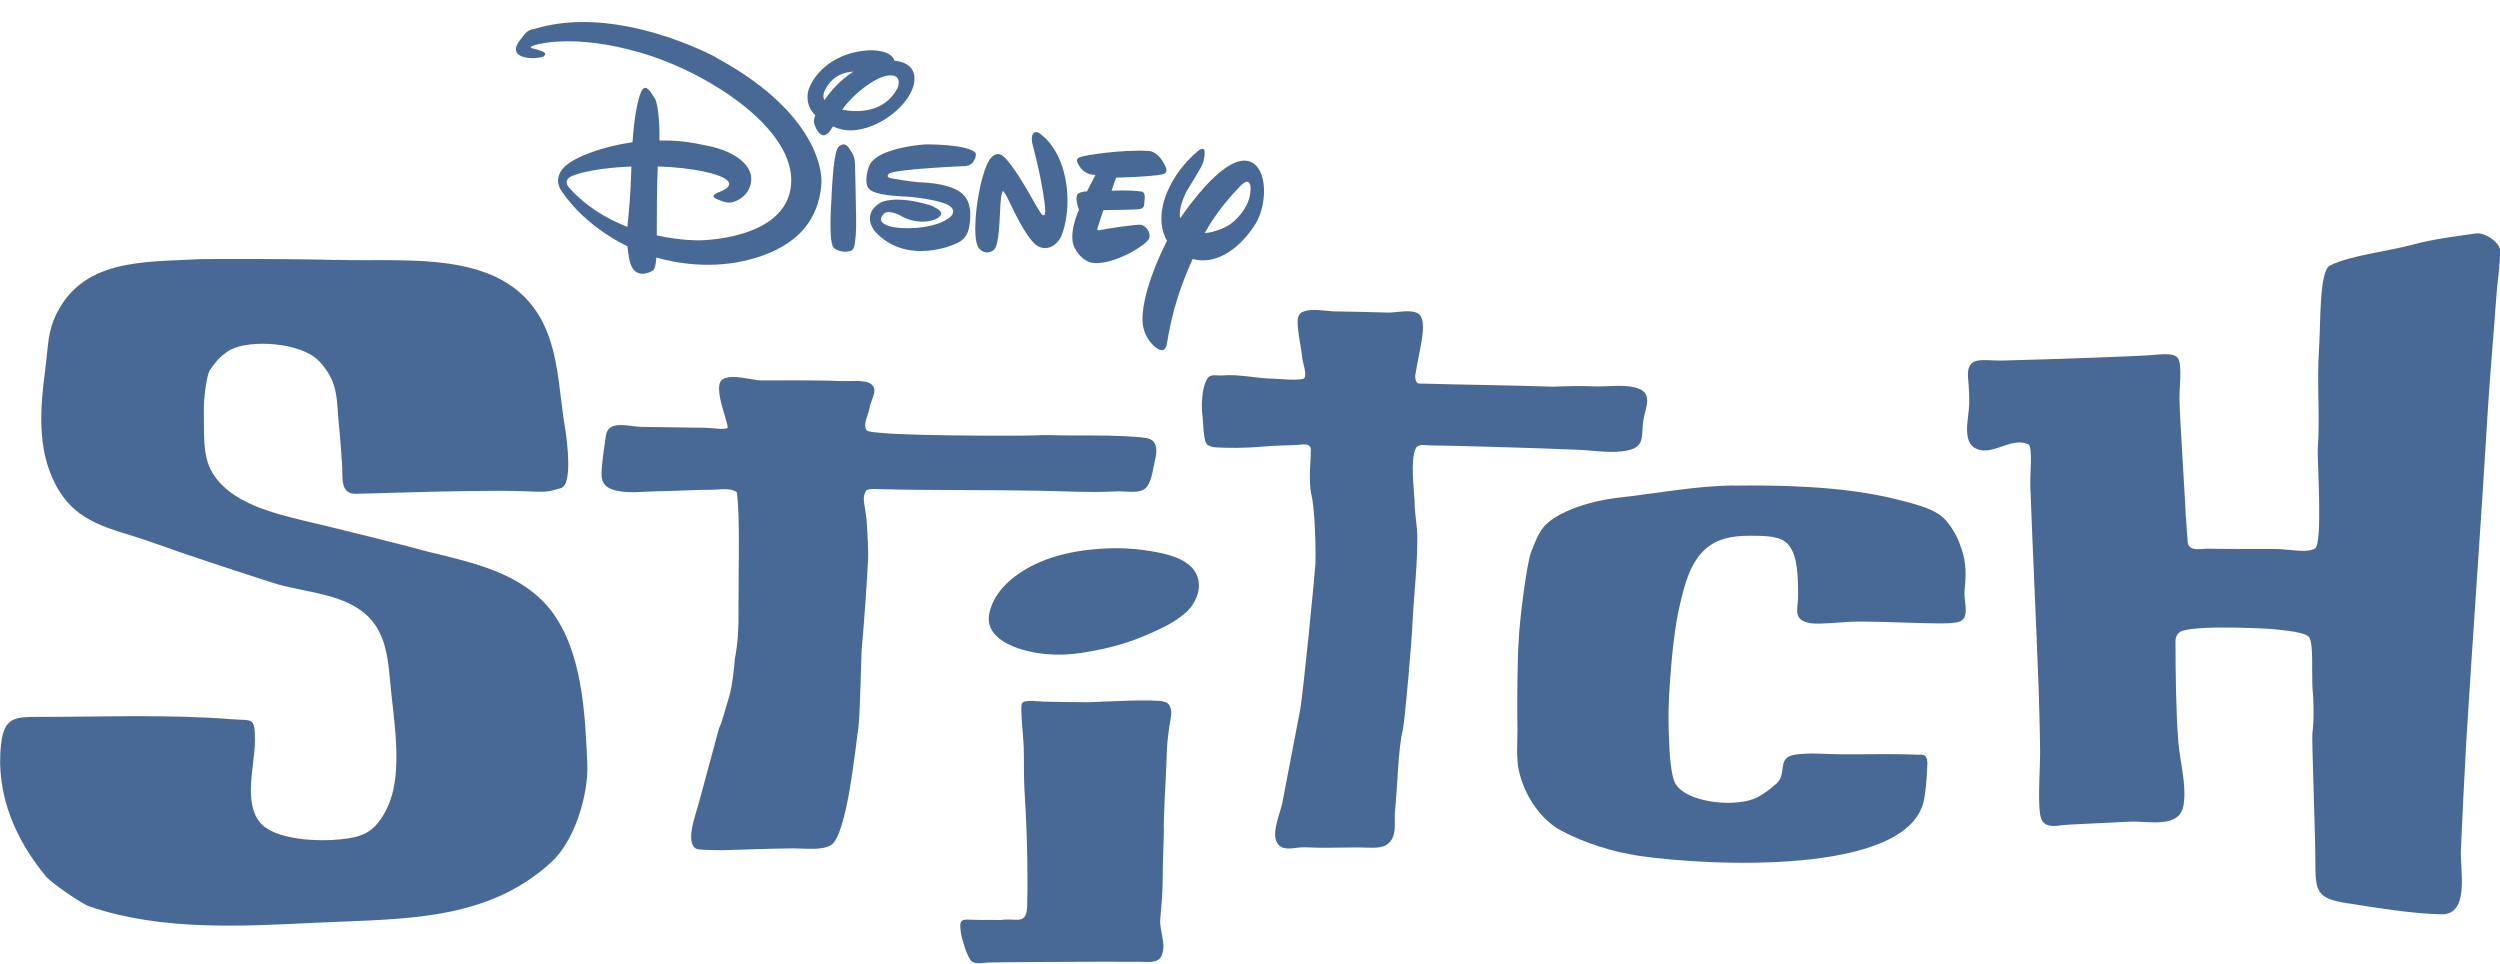 <svg xmlns="http://www.w3.org/2000/svg" fill="none" viewBox="0 0 96 37" height="37" width="96">
<g clip-path="url(#clip0_25_4613)">
<path fill="#486996" d="M96 9.608C96.013 10.176 95.899 10.784 95.862 11.354C95.76 12.802 95.627 14.248 95.536 15.698C95.28 19.976 94.963 24.266 94.701 28.554C94.624 29.917 94.558 31.274 94.499 32.629C94.462 33.41 94.856 35.138 93.736 35.109C92.573 35.082 91.304 34.864 90.144 34.685C88.957 34.506 88.909 34.242 88.909 33.061C88.915 32.205 88.766 28.333 88.795 28.162C88.872 27.65 88.835 26.65 88.805 26.52C88.757 25.765 88.851 24.696 88.662 24.458C88.523 24.29 87.843 24.21 87.213 24.152C87.2 24.152 84.549 23.989 83.803 24.224C83.606 24.29 83.539 24.466 83.539 24.624C83.539 25.725 83.558 27.365 83.645 28.458C83.707 29.237 83.966 30.106 83.853 30.888C83.72 31.848 82.499 31.514 81.763 31.552C80.8 31.608 79.374 31.658 79.179 31.688C78.403 31.813 78.331 31.533 78.307 30.861C78.283 30.21 78.336 29.56 78.341 28.909C78.334 28.101 78.307 27.288 78.285 26.474C78.189 23.869 78.061 21.266 77.963 18.658C77.952 18.165 78.064 17.141 77.885 17.061C77.275 16.789 76.656 17.394 76.067 17.285C75.259 17.136 75.608 16.09 75.619 15.498C75.624 15.045 75.584 14.653 75.573 14.506C75.501 13.616 76.165 13.864 76.891 13.845C78.046 13.816 79.208 13.778 80.368 13.736C81.493 13.685 81.88 13.685 82.515 13.642C83.152 13.589 83.536 13.546 83.656 13.797C83.792 14.093 83.686 14.909 83.691 15.336C83.696 15.944 83.936 19.57 83.931 19.797C83.974 20.133 83.963 20.36 84 20.696C84 21.058 84.152 21.133 84.728 21.069C84.96 21.082 86.643 21.082 87.35 21.082C87.96 21.082 88.558 21.258 88.901 21.058C89.187 20.885 88.995 17.824 89 17.28C89.099 15.933 88.957 14.786 89.053 13.338C89.118 12.376 89.053 10.4 89.475 10.192C90.251 9.805 91.787 9.634 92.619 9.402C93.438 9.176 94.222 9.088 95.07 8.965C95.469 8.912 96 9.352 96.005 9.608"></path>
<path fill="#486996" d="M12.907 9.978C15.851 10.077 19.872 9.461 21.088 12.962C21.472 14.061 21.499 15.253 21.691 16.392C21.789 16.973 21.989 18.608 21.544 18.741C20.976 18.912 20.963 18.896 20.128 18.864C19.075 18.821 16.819 18.874 15.771 18.904C15.067 18.928 14.36 18.941 13.661 18.962C13.019 18.976 13.179 18.24 13.133 17.813C13.128 17.714 13.035 16.426 13.003 16.194C12.955 15.693 12.963 15.141 12.779 14.666C12.653 14.346 12.357 13.917 12.077 13.714C11.227 13.093 9.352 13.05 8.733 13.504C8.547 13.64 8.376 13.746 8.056 14.218C7.936 14.389 7.805 15.373 7.829 15.818C7.845 16.682 7.765 17.522 8.171 18.178C8.875 19.317 10.456 19.693 11.669 19.994C12.749 20.242 15.941 21.042 16.453 21.189C18.133 21.605 19.995 21.981 21.136 23.413C22.371 24.992 22.472 27.442 22.552 29.352C22.6 30.493 22.08 32.274 21.176 33.101C18.685 35.397 15.451 35.274 12.224 35.429C9.317 35.568 6.235 35.76 3.435 34.808C3.112 34.696 2.005 33.92 1.773 33.666C0.656 32.32 -0.181 30.565 0.04 28.584C0.16 27.525 0.573 27.528 1.536 27.528C4.008 27.528 6.483 27.426 8.947 27.621C9.725 27.674 9.789 27.541 9.789 28.456C9.789 29.37 9.344 30.738 9.957 31.549C10.509 32.274 12.235 32.317 13.072 32.232C13.896 32.146 14.336 31.984 14.768 31.218C15.163 30.522 15.235 29.69 15.221 28.906C15.205 27.952 15.051 26.986 14.968 26.037C14.896 25.226 14.784 24.365 14.203 23.744C13.283 22.76 11.677 22.77 10.469 22.378C8.901 21.869 7.328 21.362 5.776 20.805C4.304 20.28 2.955 20.162 2.139 18.618C1.416 17.256 1.539 15.656 1.739 14.181C1.824 13.552 1.827 12.874 2.053 12.312C3.035 9.896 5.531 10.074 7.672 9.952C7.888 9.938 11.584 9.938 12.915 9.984"></path>
<path fill="#486996" d="M50 11.992C50.301 11.818 50.936 11.949 51.208 11.957C51.424 11.957 52.81 11.986 53.285 12.002C53.605 12.016 54.189 11.856 54.472 12.05C54.81 12.285 54.547 13.282 54.49 13.629C54.426 13.97 54.389 14.125 54.344 14.426C54.344 14.634 54.41 14.746 54.52 14.728C56.248 14.776 57.901 14.792 59.629 14.848C60.261 14.824 60.746 14.816 61.245 14.837C61.752 14.856 62.296 14.754 62.794 14.88C63.523 15.069 63.181 15.626 63.099 16.178C63.019 16.725 63.181 17.149 62.514 17.293C61.914 17.426 61.229 17.298 60.611 17.272C59.178 17.208 55.589 17.104 54.936 17.104C54.739 17.104 54.453 17.024 54.357 17.234C54.152 17.677 54.301 18.818 54.32 19.237C54.32 19.784 54.424 20.114 54.426 20.658C54.426 21.789 54.288 22.896 54.237 23.973C54.216 24.536 53.968 27.496 53.867 28.042C53.691 28.664 53.661 30.344 53.568 31.136C53.523 31.592 53.685 32.162 53.232 32.448C52.976 32.608 52.493 32.541 52.154 32.541C51.474 32.541 50.784 32.573 50.109 32.536C49.728 32.517 49.203 32.757 49.011 32.304C48.845 31.92 49.168 31.208 49.245 30.813C49.472 29.64 49.696 28.474 49.917 27.304C50.029 26.786 50.498 21.96 50.512 21.656C50.538 20.482 50.437 19.317 50.376 19.088C50.224 18.448 50.346 17.656 50.331 17.368C50.397 16.957 49.997 17.08 49.768 17.09C49.549 17.096 49.365 17.104 49.168 17.109C48.885 17.117 48.605 17.141 48.325 17.162C47.803 17.202 47.248 17.21 46.72 17.181C46.227 17.152 46.285 16.914 46.24 16.704C46.197 16.485 46.211 16.25 46.181 16.032C46.125 15.605 46.13 14.898 46.368 14.528C46.49 14.341 46.739 14.437 46.955 14.416C47.587 14.36 48.264 14.536 48.898 14.541C49.042 14.541 49.981 14.64 50.085 14.52C50.197 14.37 50.011 13.896 50.002 13.714C49.992 13.432 49.725 12.384 49.874 12.12C49.898 12.066 49.944 12.024 49.997 11.992"></path>
<path fill="#486996" d="M27.773 14.557C28.112 14.347 28.893 14.608 29.237 14.608C29.525 14.608 31.52 14.592 32.235 14.632C32.512 14.648 33.128 14.584 33.373 14.701C33.789 14.912 33.448 15.304 33.387 15.68C33.339 15.952 33.123 16.288 33.277 16.523C33.429 16.76 39.421 16.738 39.733 16.72C40.053 16.701 40.536 16.709 40.859 16.72C41.595 16.73 42.379 16.709 43.115 16.747C43.416 16.765 43.755 16.773 44.032 16.824C44.477 16.904 44.435 17.349 44.347 17.691C44.272 17.994 44.227 18.576 43.952 18.779C43.704 18.96 43.171 18.853 42.872 18.869C41.869 18.922 40.853 18.861 39.851 18.843C37.725 18.805 35.704 18.837 33.608 18.779C33.509 18.779 33.259 18.755 33.237 18.896C33.088 19.122 33.227 19.429 33.277 19.979C33.32 20.544 33.347 21.216 33.336 21.445C33.312 22.088 33.147 24.41 33.088 24.93C33.072 25.184 33.029 27.368 32.965 27.92C32.867 28.52 32.536 32.077 31.909 32.453C31.549 32.666 30.939 32.578 30.475 32.578C29.659 32.578 27.965 32.648 27.725 32.648C27.603 32.648 26.861 32.642 26.763 32.602C26.277 32.405 26.723 31.256 26.821 30.883C27.085 29.912 27.347 28.93 27.613 27.957C27.736 27.717 27.845 27.248 28.005 26.733C28.12 26.365 28.197 25.597 28.216 25.317C28.336 24.672 28.365 24.154 28.357 23.53C28.352 21.989 28.427 19.904 28.293 18.901C28.043 18.717 27.635 18.805 27.397 18.805C26.667 18.805 25.936 18.858 25.203 18.866C24.683 18.872 24.157 18.96 23.643 18.832C23.032 18.683 23.072 18.333 23.128 17.77C23.168 17.357 23.211 17.16 23.264 16.736C23.347 16.114 24.115 16.373 24.616 16.392C25.437 16.4 26.259 16.419 27.088 16.427C27.301 16.427 27.819 16.517 27.941 16.432C27.971 16.41 27.832 15.979 27.821 15.925C27.821 15.888 27.443 14.861 27.704 14.602C27.72 14.586 27.741 14.57 27.765 14.555"></path>
<path fill="#486996" d="M66.605 18.647C68.091 18.631 70.704 18.637 72.824 19.173C73.349 19.311 74.043 19.461 74.483 19.77C74.8 19.981 75.091 20.471 75.224 20.802C75.49 21.485 75.517 21.861 75.442 22.661C75.381 23.066 75.701 23.759 75.192 23.887C74.867 23.967 74.195 23.933 73.85 23.927C72.656 23.901 71.562 23.837 70.872 23.887C69.952 23.957 69.661 23.967 69.432 23.911C68.816 23.767 69.064 23.341 69.048 22.815C69.037 22.247 69.058 21.381 68.68 20.922C68.4 20.583 67.848 20.573 67.176 20.573C66.504 20.573 65.933 20.687 65.483 21.087C64.896 21.623 64.696 22.434 64.52 23.167C64.309 24.039 64.203 25.133 64.138 26.029C64.069 27.002 64.05 27.447 64.091 28.421C64.109 28.821 64.149 29.805 64.349 30.114C64.741 30.725 66.016 30.869 66.573 30.823C67.13 30.773 67.464 30.746 68.205 30.101C68.664 29.703 68.176 29.082 68.965 28.973C69.504 28.898 70.12 28.959 70.664 28.965C71.664 28.973 72.669 28.935 73.669 28.983C74.032 28.938 73.989 29.186 74.013 29.29C73.997 29.938 73.922 30.57 73.861 30.802C73.152 33.629 65.592 33.25 62.973 32.869C61.922 32.714 60.84 32.373 59.949 31.895C59.178 31.485 58.618 30.623 58.389 29.839C58.176 29.159 58.291 28.498 58.267 27.727C58.251 27.191 58.272 25.079 58.315 24.669C58.339 23.813 58.642 21.575 58.792 21.205C59.075 20.498 59.181 20.146 59.901 19.762C60.618 19.381 61.45 19.186 62.251 19.098C63.589 18.951 65.117 18.655 66.594 18.642"></path>
<path fill="#486996" d="M41.627 21.136C42.48 21.021 43.349 21.016 44.197 21.165C44.752 21.256 45.52 21.419 45.864 21.912C46.237 22.453 45.96 23.16 45.512 23.544C45 23.976 44.472 24.189 43.864 24.451C43.163 24.752 42.267 24.96 41.507 25.075C41.064 25.141 40.608 25.157 40.16 25.117C39.371 25.045 37.741 24.664 37.995 23.528C38.245 22.392 39.512 21.664 40.547 21.363C40.885 21.264 41.251 21.186 41.627 21.133"></path>
<path fill="#486996" d="M41.827 26.965C42.363 26.949 44.341 26.829 44.72 26.949C45 27.031 44.995 27.354 44.955 27.583C44.88 27.949 44.805 28.647 44.803 28.911C44.803 29.077 44.789 29.245 44.787 29.407C44.773 29.847 44.669 31.514 44.693 31.914C44.68 32.482 44.648 33.151 44.648 33.725C44.648 34.253 44.597 34.789 44.555 35.298C44.517 35.757 44.8 36.247 44.605 36.701C44.475 37.002 44.075 36.933 43.792 36.933C42.117 36.922 38.221 36.949 37.976 36.959C37.787 36.962 37.48 37.045 37.317 36.919C37.149 36.789 36.912 36.01 36.888 35.743C36.853 35.426 36.861 35.29 37.213 35.314C37.619 35.335 38.027 35.319 38.432 35.33C38.619 35.295 38.824 35.314 39.013 35.319C39.4 35.335 39.445 35.085 39.445 34.679C39.445 34.383 39.456 34.335 39.456 34.037C39.456 32.695 39.419 31.533 39.333 30.215C39.312 29.735 39.325 29.197 39.312 28.698C39.301 28.303 39.168 27.189 39.24 27.018C39.312 26.845 39.891 26.941 40.088 26.943C40.421 26.951 41.579 26.97 41.824 26.965"></path>
<path fill="#486996" d="M44.637 6.695C44.147 6.794 42.858 6.821 42.858 6.821L42.682 7.325C42.682 7.325 43.325 7.287 43.792 7.351C43.792 7.351 43.944 7.338 43.957 7.527C43.957 7.703 43.931 7.893 43.931 7.893C43.931 7.893 43.917 8.007 43.755 8.031C43.578 8.058 42.368 8.069 42.368 8.069L42.154 8.725C42.154 8.725 42.08 8.877 42.242 8.837C42.395 8.799 43.666 8.597 43.832 8.634C44.008 8.685 44.197 8.925 44.133 9.138C44.059 9.402 42.77 10.173 42.002 10.098C42.002 10.098 41.6 10.109 41.285 9.554C40.971 9.026 41.434 8.055 41.434 8.055C41.434 8.055 41.245 7.589 41.397 7.437C41.397 7.437 41.485 7.359 41.739 7.349L42.066 6.717C42.066 6.717 41.715 6.73 41.512 6.466C41.322 6.213 41.309 6.101 41.461 6.037C41.627 5.962 43.099 5.733 44.109 5.797C44.109 5.797 44.464 5.773 44.752 6.389C44.752 6.389 44.891 6.642 44.64 6.693"></path>
<path fill="#486996" d="M40.766 9.053C40.627 9.354 40.275 9.672 39.859 9.456C39.443 9.242 38.811 7.853 38.811 7.853C38.811 7.853 38.571 7.338 38.52 7.349C38.52 7.349 38.469 7.248 38.419 7.802C38.382 8.357 38.382 9.429 38.155 9.605C37.941 9.768 37.688 9.693 37.563 9.49C37.448 9.288 37.411 8.821 37.499 8.002C37.6 7.181 37.813 6.314 38.067 6.048C38.32 5.784 38.507 5.984 38.597 6.061C38.597 6.061 38.899 6.362 39.416 7.248L39.504 7.397C39.504 7.397 39.971 8.242 40.019 8.242C40.019 8.242 40.059 8.28 40.109 8.256C40.147 8.242 40.133 7.978 40.133 7.978C40.133 7.978 40.059 7.085 39.654 5.557C39.654 5.557 39.592 5.368 39.64 5.192C39.704 5.016 39.867 5.09 39.867 5.09C39.867 5.09 40.547 5.456 40.851 6.602C41.152 7.736 40.899 8.746 40.76 9.048"></path>
<path fill="#486996" d="M37.451 6.064C37.387 6.178 37.349 6.354 37.059 6.378C37.059 6.378 34.259 6.493 34.12 6.682C34.12 6.682 34.019 6.794 34.171 6.834C34.32 6.872 34.952 6.97 35.267 6.997C35.581 7.01 36.677 7.048 37.056 7.552C37.056 7.552 37.283 7.792 37.259 8.32C37.232 8.864 37.133 9.064 36.917 9.24C36.691 9.429 34.773 10.21 33.589 8.874C33.589 8.874 33.048 8.232 33.816 7.778C33.816 7.778 34.371 7.464 35.747 7.89C35.747 7.89 36.163 8.056 36.139 8.205C36.125 8.37 35.787 8.533 35.331 8.509C34.867 8.482 34.536 8.256 34.6 8.293C34.661 8.317 34.12 8.016 33.944 8.205C33.768 8.381 33.805 8.509 33.968 8.608C34.384 8.872 36.024 8.821 36.528 8.293C36.528 8.293 36.741 8.08 36.44 7.89C36.152 7.714 35.307 7.589 34.979 7.562C34.664 7.536 33.504 7.525 33.339 7.21C33.339 7.21 33.163 6.997 33.363 6.402C33.579 5.784 34.952 5.584 35.544 5.544C35.544 5.544 37.171 5.53 37.461 5.872C37.461 5.872 37.499 5.946 37.448 6.061"></path>
<path fill="#486996" d="M32.733 9.594C32.544 9.733 32.115 9.658 32.003 9.493C31.891 9.341 31.864 8.762 31.915 7.853C31.963 6.933 32.013 5.797 32.216 5.621C32.429 5.445 32.557 5.608 32.632 5.736C32.72 5.861 32.821 6 32.832 6.29C32.845 6.578 32.869 8.093 32.869 8.093C32.869 8.093 32.923 9.453 32.731 9.594"></path>
<path fill="#486996" d="M48.154 6.29C47.333 5.685 45.936 7.487 45.317 8.383C45.242 7.917 45.571 7.338 45.571 7.338C45.571 7.338 46.101 6.479 46.176 6.303C46.251 6.127 46.301 5.762 46.213 5.725C46.139 5.685 46 5.799 46 5.799C44.837 6.783 44.651 7.906 44.651 7.906C44.525 8.511 44.637 8.941 44.813 9.242C44.147 10.567 43.819 11.725 43.88 12.418C43.931 12.949 44.296 13.338 44.523 13.426C44.749 13.527 44.8 13.25 44.8 13.25C45.026 11.826 45.379 10.879 45.797 9.946C46.971 10.25 47.891 9.125 48.218 8.586C48.637 7.893 48.675 6.682 48.157 6.29M47.322 8.549C47.184 8.674 46.73 8.914 46.261 8.951C46.728 8.106 47.296 7.49 47.611 7.162C47.978 6.77 48.016 7.135 48.016 7.135C48.08 7.842 47.549 8.359 47.322 8.549Z"></path>
<path fill="#486996" d="M34.36 2.333H34.347C34.221 1.893 33.389 1.93 33.389 1.93C31.712 2.021 31.12 3.165 31.043 3.469C30.968 3.733 30.992 4.125 31.307 4.426C31.205 4.679 31.283 4.791 31.307 4.855C31.333 4.943 31.472 5.207 31.635 5.194C31.747 5.181 31.835 5.106 31.987 4.855C32.315 5.007 32.717 5.082 33.285 4.903C34.205 4.626 35.088 3.767 35.115 3.063C35.149 2.357 34.357 2.333 34.357 2.333M31.661 3.845C31.587 3.719 31.6 3.557 31.776 3.29C32.016 2.938 32.357 2.773 32.773 2.749C32.243 3.077 31.864 3.543 31.661 3.845ZM34.461 3.391C33.968 4.325 32.936 4.335 32.341 4.21C32.733 3.645 33.565 2.975 34.096 2.901C34.701 2.826 34.464 3.391 34.464 3.391"></path>
<path fill="#486996" d="M27.501 2.205C27.501 2.205 23.693 0.112 20.491 1.12C20.491 1.12 20.288 1.106 20.099 1.373C19.909 1.624 19.747 1.8 19.835 2.002C19.923 2.205 20.413 2.304 20.859 2.178C20.859 2.178 21.059 2.053 20.808 1.965C20.568 1.877 20.429 1.853 20.429 1.853C20.429 1.853 20.304 1.829 20.443 1.765C20.568 1.704 22.032 1.274 24.579 2.018C27.128 2.749 30.544 4.917 30.379 7.074C30.216 9.229 26.837 9.229 26.837 9.229C26.837 9.229 26.141 9.242 25.221 9.04C25.221 8.336 25.221 7.136 25.259 6.392C26.571 6.429 27.896 6.696 27.995 7.024C27.995 7.024 28.061 7.176 27.757 7.314C27.48 7.429 27.267 7.517 27.493 7.629C27.493 7.629 27.819 7.792 28.037 7.781C28.237 7.768 28.781 7.541 28.843 6.96C28.92 6.368 28.251 5.826 27.229 5.61C26.459 5.448 26.043 5.384 25.323 5.397C25.336 4.754 25.272 3.949 25.133 3.76C24.968 3.506 24.781 3.168 24.616 3.533C24.477 3.848 24.352 4.541 24.288 5.461C23.203 5.613 21.992 6.029 21.613 6.472C21.213 6.962 21.589 7.378 21.627 7.418C21.651 7.466 22.408 8.629 24.096 9.461C24.123 9.765 24.171 10.104 24.285 10.293C24.539 10.696 25.029 10.432 25.091 10.37C25.141 10.32 25.179 10.194 25.205 9.89C25.96 10.106 27.349 10.357 28.837 9.954C31.093 9.338 31.448 7.962 31.536 7.141C31.624 6.309 31.069 4.141 27.499 2.213M24.093 8.712C23.312 8.41 22.493 7.93 21.837 7.186C21.837 7.186 21.597 6.922 21.963 6.76C22.291 6.621 23.011 6.445 24.245 6.394C24.221 7.026 24.221 7.466 24.093 8.714"></path>
</g>
<defs>
<clipPath id="clip0_25_4613">
<rect transform="translate(0 0.848)" fill="white" height="36.136" width="96"></rect>
</clipPath>
</defs>
</svg>
